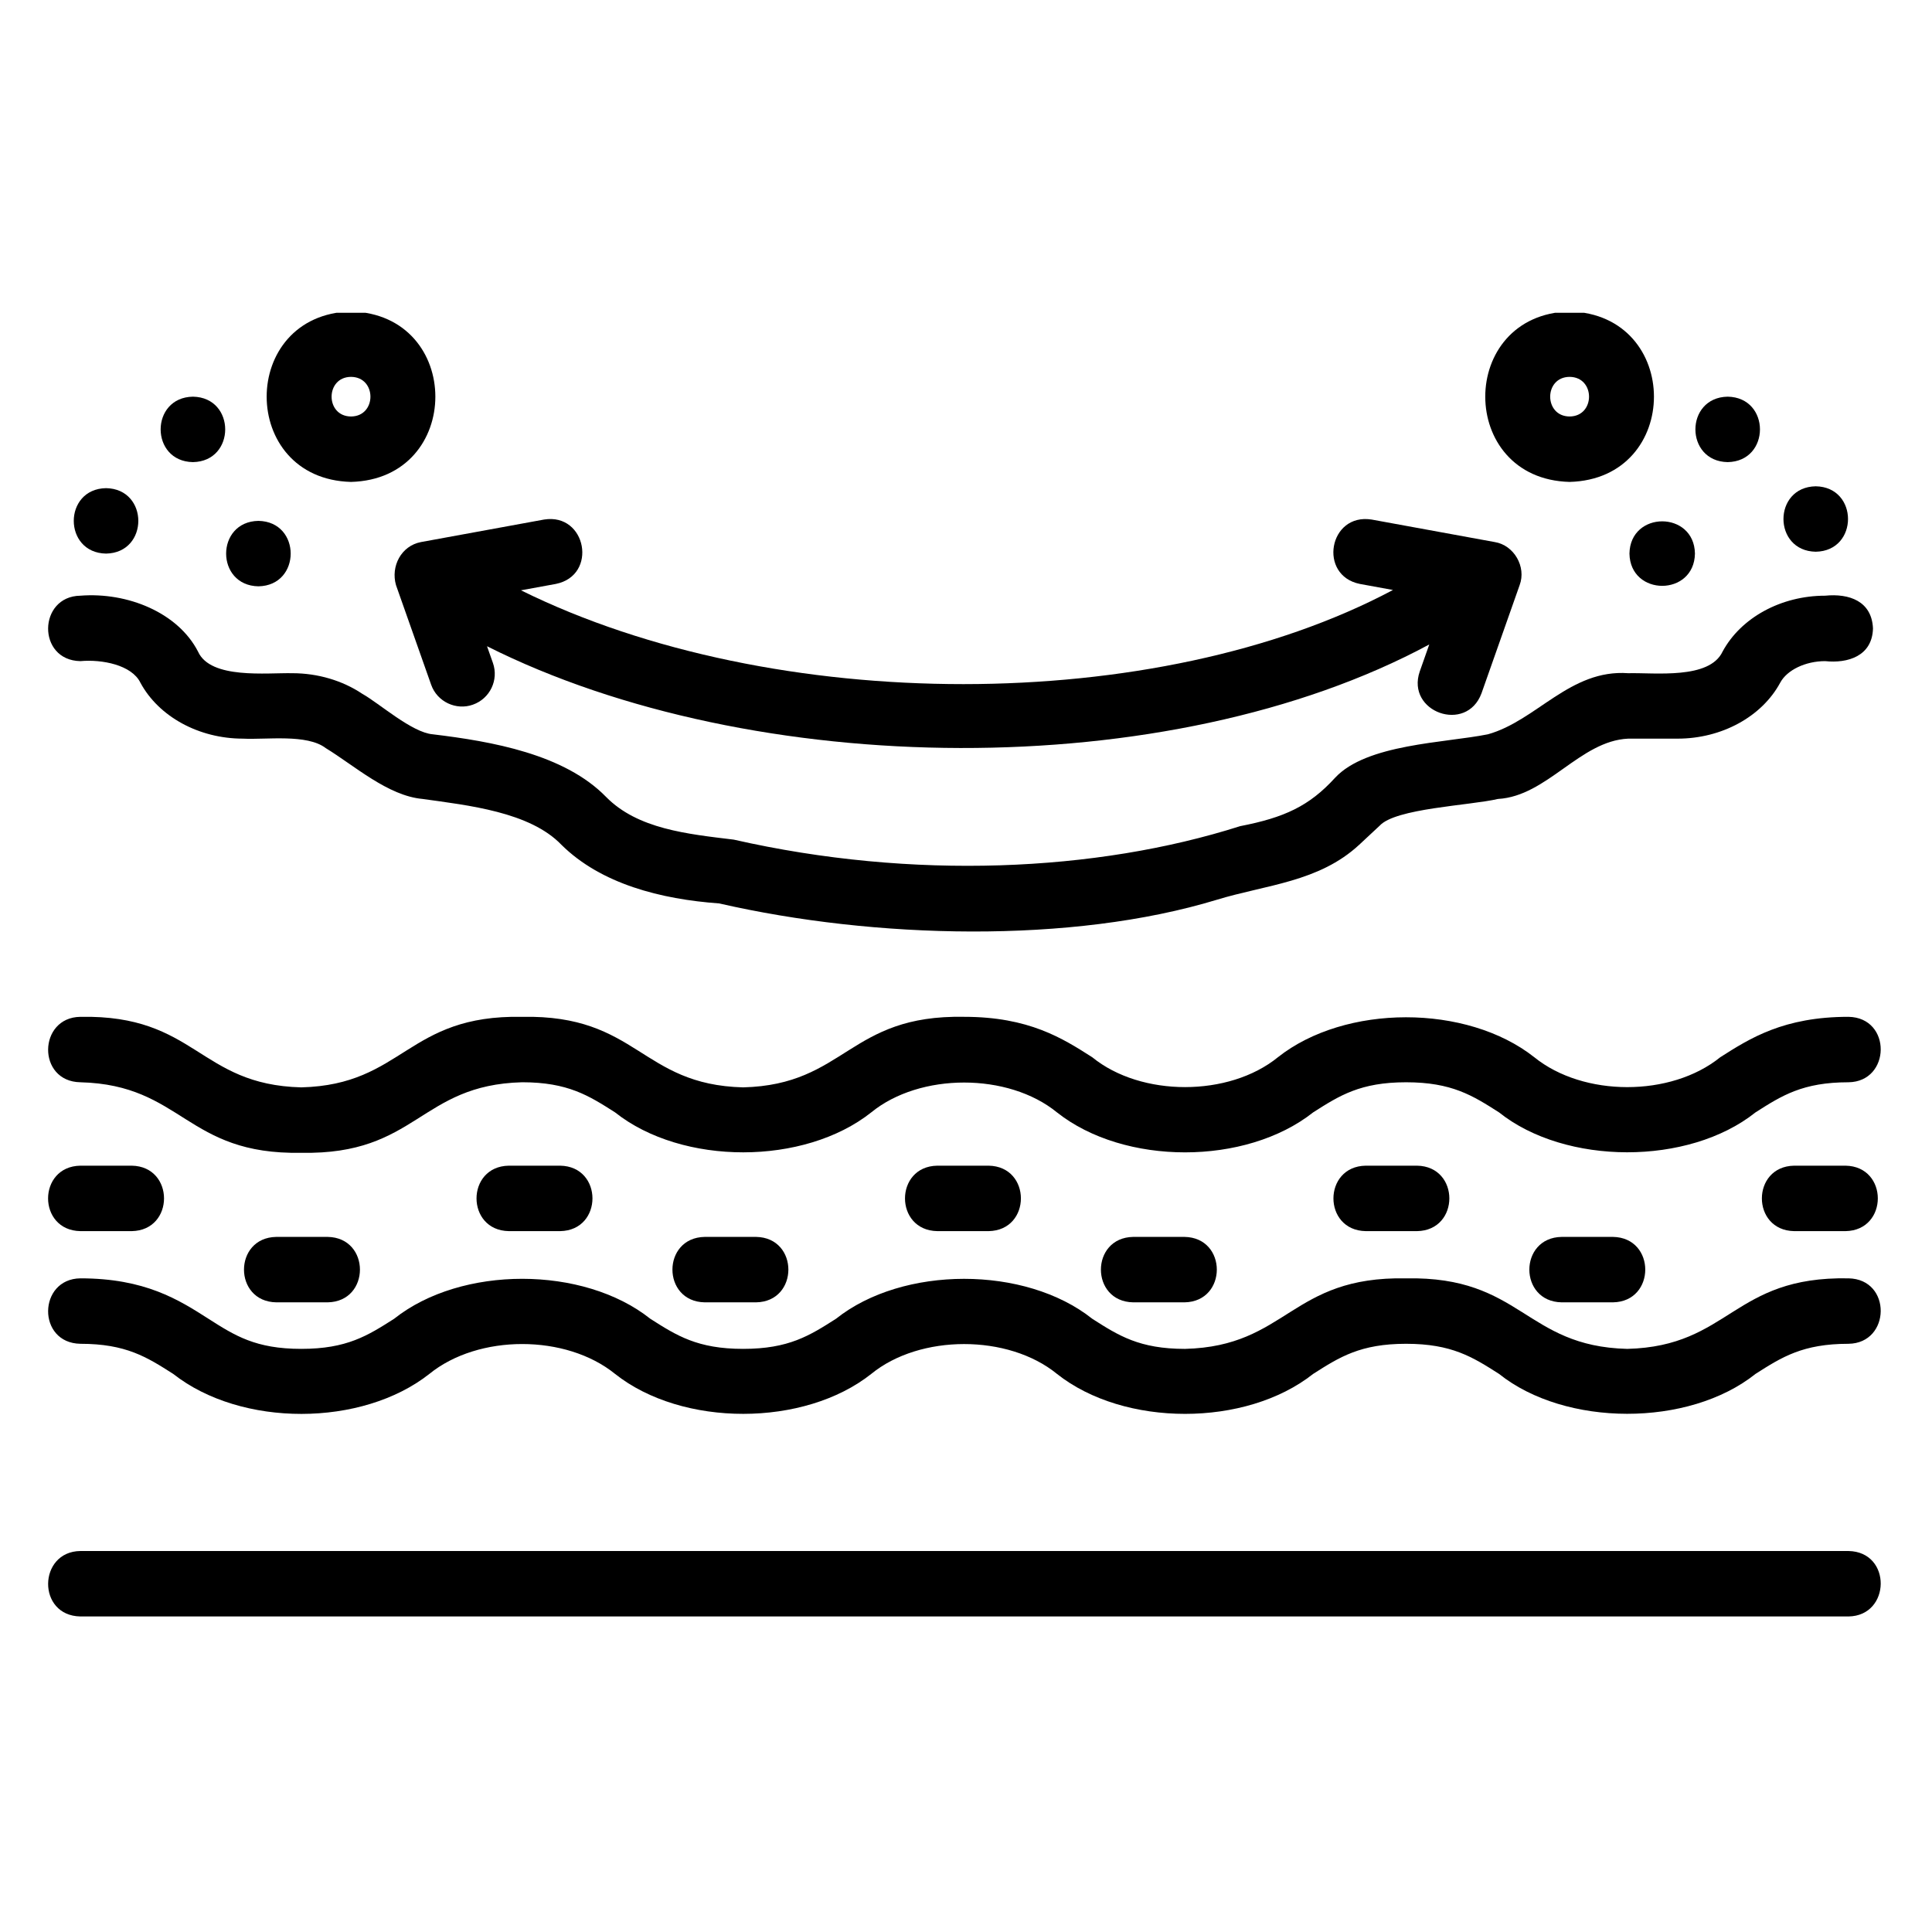 <svg version="1.0" preserveAspectRatio="xMidYMid meet" height="1024" viewBox="0 0 768 768" zoomAndPan="magnify" width="1024" xmlns:xlink="http://www.w3.org/1999/xlink" xmlns="http://www.w3.org/2000/svg"><defs><clipPath id="30308fbdfb"><path clip-rule="nonzero" d="M 106 124.332 L 174 124.332 L 174 192 L 106 192 Z M 106 124.332"></path></clipPath><clipPath id="60aae611d9"><path clip-rule="nonzero" d="M 590 124.332 L 658 124.332 L 658 192 L 590 192 Z M 590 124.332"></path></clipPath></defs><path fill-rule="nonzero" fill-opacity="1" d="M 734.801 616.551 L 31.945 616.551 C 15.105 616.766 14.617 642.258 31.945 642.566 C 31.945 642.566 734.801 642.566 734.801 642.566 C 751.645 642.355 752.129 616.859 734.801 616.551 Z M 734.801 616.551" fill="#000000"></path><path fill-rule="nonzero" fill-opacity="1" d="M 31.945 430.219 C 72.703 431.25 73.805 459.137 119.766 458.254 C 165.801 459.137 166.75 431.258 207.582 430.215 C 225.734 430.219 234.008 435.5 244.496 442.188 C 271.254 463.41 319.703 463.324 346.332 442.191 C 365.703 426.371 400.805 426.375 420.16 442.191 C 446.914 463.383 495.195 463.379 521.996 442.191 C 532.484 435.5 540.77 430.219 558.934 430.219 C 577.125 430.219 585.41 435.5 595.898 442.195 C 622.254 463.25 671.215 463.43 697.84 442.191 C 708.324 435.5 716.613 430.219 734.801 430.219 C 751.68 430 752.094 404.504 734.801 404.203 C 709.023 404.203 695.641 412.738 683.832 420.266 C 664.191 436.152 629.43 436.074 609.906 420.266 C 583.039 399.043 534.676 399.133 507.988 420.27 C 488.531 436.098 453.586 436.098 434.18 420.27 C 422.383 412.738 409.012 404.203 383.258 404.203 C 337.258 403.324 336.223 431.203 295.414 432.246 C 254.598 431.207 253.586 403.32 207.582 404.207 C 161.613 403.324 160.551 431.207 119.766 432.246 C 78.918 431.203 77.977 403.32 31.945 404.207 C 15.102 404.422 14.621 429.906 31.945 430.219 Z M 31.945 430.219" fill="#000000"></path><path fill-rule="nonzero" fill-opacity="1" d="M 734.801 508.16 C 688.715 507.281 687.766 535.164 646.867 536.203 C 606.031 535.168 604.961 507.281 558.934 508.164 C 512.883 507.281 511.902 535.164 471.055 536.203 C 452.914 536.199 444.641 530.918 434.18 524.23 C 407.59 503.051 358.863 503.082 332.328 524.23 C 321.84 530.918 313.566 536.199 295.414 536.199 C 277.262 536.199 268.988 530.918 258.504 524.23 C 231.957 503.109 183.375 502.996 156.676 524.23 C 146.191 530.918 137.914 536.199 119.766 536.199 C 101.613 536.199 93.34 530.918 82.863 524.23 C 71.082 516.699 57.711 508.16 31.945 508.16 C 15.078 508.387 14.637 533.863 31.945 534.176 C 50.098 534.176 58.371 539.461 68.855 546.148 C 95.914 567.445 143.918 567.262 170.684 546.145 C 190.238 530.281 225.02 530.348 244.496 546.148 C 271.254 567.367 319.703 567.281 346.336 546.152 C 365.703 530.328 400.805 530.332 420.16 546.148 C 446.863 567.324 495.223 567.344 521.996 546.152 C 532.484 539.461 540.77 534.176 558.934 534.176 C 577.125 534.176 585.41 539.461 595.898 546.152 C 622.254 567.207 671.215 567.387 697.84 546.152 C 708.324 539.461 716.613 534.176 734.801 534.176 C 751.641 533.973 752.129 508.465 734.801 508.16 Z M 734.801 508.16" fill="#000000"></path><path fill-rule="nonzero" fill-opacity="1" d="M 31.945 489.391 L 52.371 489.391 C 69.477 489.102 69.484 463.66 52.371 463.375 C 52.371 463.375 31.945 463.375 31.945 463.375 C 14.84 463.66 14.832 489.102 31.945 489.391 Z M 31.945 489.391" fill="#000000"></path><path fill-rule="nonzero" fill-opacity="1" d="M 202.258 463.375 C 185.152 463.66 185.145 489.102 202.258 489.391 C 202.258 489.391 222.684 489.391 222.684 489.391 C 239.785 489.102 239.797 463.66 222.684 463.375 C 222.684 463.375 202.258 463.375 202.258 463.375 Z M 202.258 463.375" fill="#000000"></path><path fill-rule="nonzero" fill-opacity="1" d="M 109.824 491.688 C 92.719 491.973 92.711 517.414 109.824 517.699 C 109.824 517.699 130.25 517.699 130.25 517.699 C 147.355 517.414 147.363 491.973 130.25 491.688 C 130.25 491.688 109.824 491.688 109.824 491.688 Z M 109.824 491.688" fill="#000000"></path><path fill-rule="nonzero" fill-opacity="1" d="M 372.582 463.375 C 355.477 463.66 355.469 489.102 372.582 489.391 C 372.582 489.391 392.996 489.391 392.996 489.391 C 410.098 489.102 410.109 463.66 392.996 463.375 C 392.996 463.375 372.582 463.375 372.582 463.375 Z M 372.582 463.375" fill="#000000"></path><path fill-rule="nonzero" fill-opacity="1" d="M 280.137 491.688 C 263.031 491.973 263.023 517.414 280.137 517.699 C 280.137 517.699 300.562 517.699 300.562 517.699 C 317.664 517.414 317.676 491.973 300.562 491.688 C 300.562 491.688 280.137 491.688 280.137 491.688 Z M 280.137 491.688" fill="#000000"></path><path fill-rule="nonzero" fill-opacity="1" d="M 542.895 463.375 C 525.789 463.66 525.781 489.102 542.895 489.391 C 542.895 489.391 563.309 489.391 563.309 489.391 C 580.41 489.102 580.418 463.66 563.309 463.375 C 563.309 463.375 542.895 463.375 542.895 463.375 Z M 542.895 463.375" fill="#000000"></path><path fill-rule="nonzero" fill-opacity="1" d="M 450.461 491.688 C 433.359 491.973 433.348 517.414 450.461 517.699 C 450.461 517.699 470.875 517.699 470.875 517.699 C 487.977 517.414 487.988 491.973 470.875 491.688 C 470.875 491.688 450.461 491.688 450.461 491.688 Z M 450.461 491.688" fill="#000000"></path><path fill-rule="nonzero" fill-opacity="1" d="M 733.633 463.375 L 713.207 463.375 C 696.102 463.66 696.094 489.102 713.207 489.391 C 713.207 489.391 733.633 489.391 733.633 489.391 C 750.734 489.102 750.746 463.66 733.633 463.375 Z M 733.633 463.375" fill="#000000"></path><path fill-rule="nonzero" fill-opacity="1" d="M 620.773 491.688 C 603.668 491.973 603.66 517.414 620.773 517.699 C 620.773 517.699 641.188 517.699 641.188 517.699 C 658.289 517.414 658.301 491.973 641.188 491.688 C 641.188 491.688 620.773 491.688 620.773 491.688 Z M 620.773 491.688" fill="#000000"></path><path fill-rule="nonzero" fill-opacity="1" d="M 31.945 262.809 C 40.617 262.031 52.391 264.348 55.805 271.371 C 63.086 284.891 79.09 293.621 96.578 293.621 C 105.727 294.113 122.039 291.637 129.512 297.402 C 140.832 304.305 154.223 316.387 168.016 317.598 C 185.965 320.133 210.617 322.703 223.191 335.832 C 238.914 351.391 262.742 357.461 285.883 359.125 C 347.66 373.262 425.938 375.246 483.727 357.664 C 503.266 351.691 524.242 350.664 540.277 335.832 C 540.277 335.832 548.422 328.242 548.422 328.242 C 554.734 321.297 584.156 320.23 595.465 317.598 C 614.992 316.5 628.086 294.48 647.25 293.621 C 647.25 293.621 666.902 293.621 666.902 293.621 C 684.379 293.621 700.383 284.891 707.664 271.371 C 710.371 266.328 717.719 262.809 725.512 262.809 C 734.562 263.773 744.262 260.789 744.539 249.801 C 744.062 238.93 735.062 235.84 725.512 236.797 C 708.02 236.797 692.016 245.527 684.734 259.047 C 679.473 270.16 657.855 267.344 647.25 267.609 C 624.133 265.941 610.828 286.484 591.477 291.891 C 574.297 295.359 543.219 295.684 530.68 309.215 C 520.418 320.469 510.465 325.016 492.992 328.406 C 435.84 346.605 362.812 349.93 291.676 333.766 C 273.176 331.52 253.484 329.547 240.938 316.801 C 224.379 299.797 195.59 294.727 172.004 291.891 C 163.715 291.191 150.785 279.59 144.027 275.809 C 136.16 270.523 126.285 267.609 116.219 267.609 C 106.137 267.379 83.73 270.109 78.734 259.047 C 70.781 243.551 50.746 235.324 31.945 236.797 C 15.098 237.035 14.617 262.484 31.945 262.809 Z M 31.945 262.809" fill="#000000"></path><path fill-rule="nonzero" fill-opacity="1" d="M 167.316 215.484 C 159.484 216.984 155.266 225.105 157.414 232.59 C 157.414 232.59 171.383 272.168 171.383 272.168 C 173.777 279.016 181.391 282.5 187.996 280.109 C 194.77 277.719 198.328 270.289 195.941 263.52 L 193.598 256.891 C 299.262 309.996 464.719 311.898 568.156 256.184 C 568.156 256.184 564.363 266.941 564.363 266.941 C 558.867 283.055 582.949 291.68 588.922 275.594 C 588.922 275.594 604.082 232.59 604.082 232.59 C 606.805 225.32 601.84 216.688 594.145 215.469 C 594.145 215.469 545.234 206.527 545.234 206.527 C 528.219 203.848 523.867 228.754 540.555 232.121 C 540.555 232.121 553.727 234.527 553.727 234.527 C 460.051 284.398 307.668 284.402 207.094 234.656 L 220.953 232.121 C 237.762 228.734 233.141 203.801 216.277 206.527 C 216.238 206.543 167.344 215.453 167.316 215.484 Z M 167.316 215.484" fill="#000000"></path><g clip-path="url(#30308fbdfb)"><path fill-rule="nonzero" fill-opacity="1" d="M 139.527 191.57 C 184.242 190.395 184.238 124.965 139.527 123.801 C 94.824 124.969 94.84 190.406 139.527 191.57 Z M 139.527 149.812 C 149.836 149.867 149.828 165.508 139.527 165.559 C 129.246 165.504 129.242 149.867 139.527 149.812 Z M 139.527 149.812" fill="#000000"></path></g><path fill-rule="nonzero" fill-opacity="1" d="M 102.723 233.07 C 119.832 232.777 119.828 207.344 102.723 207.055 C 85.613 207.344 85.617 232.781 102.723 233.07 Z M 102.723 233.07" fill="#000000"></path><path fill-rule="nonzero" fill-opacity="1" d="M 42.156 220.062 C 59.262 219.77 59.262 194.336 42.152 194.047 C 25.047 194.34 25.051 219.773 42.156 220.062 Z M 42.156 220.062" fill="#000000"></path><path fill-rule="nonzero" fill-opacity="1" d="M 76.691 183.699 C 93.801 183.406 93.797 157.973 76.691 157.684 C 59.582 157.973 59.586 183.41 76.691 183.699 Z M 76.691 183.699" fill="#000000"></path><g clip-path="url(#60aae611d9)"><path fill-rule="nonzero" fill-opacity="1" d="M 623.938 191.57 C 668.652 190.395 668.648 124.965 623.938 123.801 C 579.234 124.969 579.25 190.406 623.938 191.57 Z M 623.938 149.812 C 634.246 149.867 634.238 165.508 623.938 165.559 C 613.656 165.504 613.648 149.867 623.938 149.812 Z M 623.938 149.812" fill="#000000"></path></g><path fill-rule="nonzero" fill-opacity="1" d="M 647.734 220.062 C 648.023 237.156 673.477 237.156 673.766 220.062 C 673.473 202.965 648.02 202.969 647.734 220.062 Z M 647.734 220.062" fill="#000000"></path><path fill-rule="nonzero" fill-opacity="1" d="M 721.785 219.32 C 738.895 219.031 738.891 193.594 721.785 193.309 C 704.676 193.598 704.68 219.031 721.785 219.32 Z M 721.785 219.32" fill="#000000"></path><path fill-rule="nonzero" fill-opacity="1" d="M 686.781 183.699 C 703.891 183.406 703.887 157.973 686.781 157.684 C 669.672 157.973 669.676 183.41 686.781 183.699 Z M 686.781 183.699" fill="#000000"></path></svg>